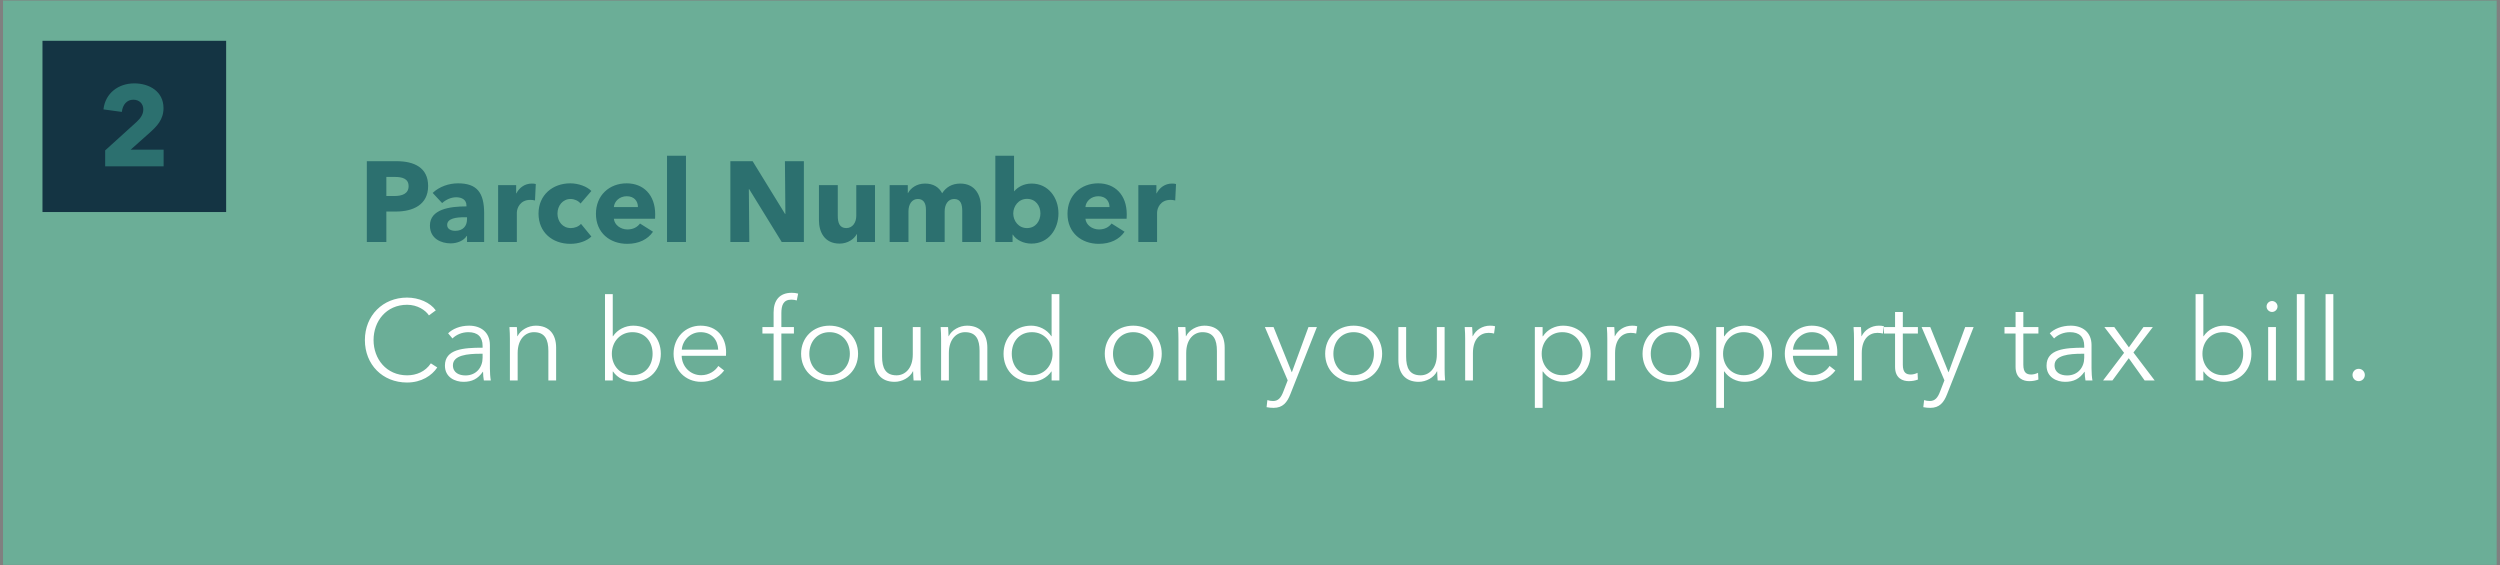 <svg width="438" height="99" viewBox="0 0 438 99" fill="none" xmlns="http://www.w3.org/2000/svg">
<rect x="0" y="0" width="438" height="99" fill="#808080" stroke="none"/>
<rect x="0.527" y="0.094" width="436.892" height="98.87" fill="#6BAE97"/>
<path d="M75.488 63.657L76.608 64.377C75.668 65.797 73.848 67.017 71.308 67.017C67.028 67.017 63.928 63.877 63.928 59.577C63.928 55.277 67.088 52.137 71.308 52.137C73.388 52.137 75.368 52.997 76.348 54.377L75.148 55.257C74.548 54.337 73.128 53.397 71.328 53.397C67.668 53.397 65.448 56.277 65.448 59.577C65.448 62.877 67.688 65.757 71.328 65.757C72.948 65.757 74.508 65.117 75.488 63.657ZM84.551 60.917V60.617C84.551 58.997 83.671 58.197 82.051 58.197C80.951 58.197 79.931 58.637 79.271 59.297L78.511 58.397C79.271 57.637 80.591 57.057 82.191 57.057C84.211 57.057 85.831 58.177 85.831 60.457V64.557C85.831 65.277 85.891 66.137 85.991 66.657H84.771C84.691 66.197 84.631 65.637 84.631 65.137H84.591C83.731 66.377 82.691 66.897 81.191 66.897C79.771 66.897 77.951 66.137 77.951 64.057C77.951 61.177 81.131 60.917 84.551 60.917ZM84.551 61.977H84.151C81.931 61.977 79.351 62.217 79.351 63.997C79.351 65.337 80.491 65.777 81.551 65.777C83.471 65.777 84.551 64.337 84.551 62.677V61.977ZM89.254 57.297H90.554C90.594 57.797 90.634 58.497 90.634 58.897H90.674C91.194 57.817 92.554 57.057 93.874 57.057C96.254 57.057 97.434 58.597 97.434 60.917V66.657H96.074V61.477C96.074 59.517 95.494 58.197 93.534 58.197C92.094 58.197 90.694 59.357 90.694 61.857V66.657H89.334V59.357C89.334 58.857 89.314 57.937 89.254 57.297ZM107.395 65.077H107.355V66.657H105.995V51.537H107.355V58.917H107.395C108.195 57.697 109.595 57.057 110.935 57.057C113.855 57.057 115.775 59.217 115.775 61.977C115.775 64.737 113.855 66.897 110.935 66.897C109.595 66.897 108.195 66.257 107.395 65.077ZM114.335 61.977C114.335 59.897 113.055 58.197 110.795 58.197C108.695 58.197 107.195 59.837 107.195 61.977C107.195 64.117 108.695 65.737 110.795 65.737C113.055 65.737 114.335 64.057 114.335 61.977ZM119.45 61.257H125.83C125.75 59.497 124.67 58.197 122.73 58.197C120.91 58.197 119.57 59.657 119.45 61.257ZM127.21 61.697C127.21 61.877 127.21 62.097 127.19 62.337H119.43C119.47 64.217 120.93 65.737 122.85 65.737C124.25 65.737 125.33 64.957 125.85 64.117L126.87 64.917C125.77 66.317 124.39 66.897 122.85 66.897C120.07 66.897 118.01 64.797 118.01 61.977C118.01 59.157 120.07 57.057 122.73 57.057C125.67 57.057 127.21 59.137 127.21 61.697ZM139.095 57.297V58.437H136.895V66.657H135.535V58.437H133.575V57.297H135.535V54.737C135.535 52.617 136.575 51.297 138.715 51.297C139.055 51.297 139.495 51.337 139.835 51.437L139.595 52.637C139.315 52.557 139.015 52.497 138.655 52.497C137.195 52.497 136.895 53.537 136.895 54.897V57.297H139.095ZM150.333 61.977C150.333 64.797 148.253 66.897 145.333 66.897C142.433 66.897 140.353 64.797 140.353 61.977C140.353 59.157 142.433 57.057 145.333 57.057C148.253 57.057 150.333 59.157 150.333 61.977ZM148.893 61.977C148.893 59.877 147.513 58.197 145.333 58.197C143.173 58.197 141.793 59.877 141.793 61.977C141.793 64.077 143.173 65.737 145.333 65.737C147.513 65.737 148.893 64.077 148.893 61.977ZM161.36 66.657H160.06C160.02 66.157 159.98 65.457 159.98 65.057H159.94C159.42 66.137 158.06 66.897 156.74 66.897C154.36 66.897 153.18 65.357 153.18 63.037V57.297H154.54V62.477C154.54 64.437 155.12 65.757 157.08 65.757C158.52 65.757 159.92 64.597 159.92 62.097V57.297H161.28V64.597C161.28 65.097 161.3 66.017 161.36 66.657ZM164.801 57.297H166.101C166.141 57.797 166.181 58.497 166.181 58.897H166.221C166.741 57.817 168.101 57.057 169.421 57.057C171.801 57.057 172.981 58.597 172.981 60.917V66.657H171.621V61.477C171.621 59.517 171.041 58.197 169.081 58.197C167.641 58.197 166.241 59.357 166.241 61.857V66.657H164.881V59.357C164.881 58.857 164.861 57.937 164.801 57.297ZM184.202 65.077C183.402 66.257 182.002 66.897 180.662 66.897C177.742 66.897 175.822 64.737 175.822 61.977C175.822 59.217 177.742 57.057 180.662 57.057C182.002 57.057 183.402 57.697 184.202 58.917H184.242V51.537H185.602V66.657H184.242V65.077H184.202ZM177.262 61.977C177.262 64.057 178.542 65.737 180.802 65.737C182.902 65.737 184.402 64.117 184.402 61.977C184.402 59.837 182.902 58.197 180.802 58.197C178.542 58.197 177.262 59.897 177.262 61.977ZM203.537 61.977C203.537 64.797 201.457 66.897 198.537 66.897C195.637 66.897 193.557 64.797 193.557 61.977C193.557 59.157 195.637 57.057 198.537 57.057C201.457 57.057 203.537 59.157 203.537 61.977ZM202.097 61.977C202.097 59.877 200.717 58.197 198.537 58.197C196.377 58.197 194.997 59.877 194.997 61.977C194.997 64.077 196.377 65.737 198.537 65.737C200.717 65.737 202.097 64.077 202.097 61.977ZM206.383 57.297H207.683C207.723 57.797 207.763 58.497 207.763 58.897H207.803C208.323 57.817 209.683 57.057 211.003 57.057C213.383 57.057 214.563 58.597 214.563 60.917V66.657H213.203V61.477C213.203 59.517 212.623 58.197 210.663 58.197C209.223 58.197 207.823 59.357 207.823 61.857V66.657H206.463V59.357C206.463 58.857 206.443 57.937 206.383 57.297ZM223.124 57.297L226.304 65.197H226.344L229.244 57.297H230.724L226.064 69.077C225.504 70.517 224.744 71.457 223.124 71.457C222.724 71.457 222.304 71.417 221.904 71.337L222.044 70.097C222.344 70.197 222.684 70.257 223.044 70.257C223.964 70.257 224.444 69.657 224.844 68.597L225.604 66.637L221.604 57.297H223.124ZM242.15 61.977C242.15 64.797 240.07 66.897 237.15 66.897C234.25 66.897 232.17 64.797 232.17 61.977C232.17 59.157 234.25 57.057 237.15 57.057C240.07 57.057 242.15 59.157 242.15 61.977ZM240.71 61.977C240.71 59.877 239.33 58.197 237.15 58.197C234.99 58.197 233.61 59.877 233.61 61.977C233.61 64.077 234.99 65.737 237.15 65.737C239.33 65.737 240.71 64.077 240.71 61.977ZM253.176 66.657H251.876C251.836 66.157 251.796 65.457 251.796 65.057H251.756C251.236 66.137 249.876 66.897 248.556 66.897C246.176 66.897 244.996 65.357 244.996 63.037V57.297H246.356V62.477C246.356 64.437 246.936 65.757 248.896 65.757C250.336 65.757 251.736 64.597 251.736 62.097V57.297H253.096V64.597C253.096 65.097 253.116 66.017 253.176 66.657ZM256.697 59.357C256.697 58.857 256.677 57.937 256.617 57.297H257.917C257.957 57.797 257.997 58.497 257.997 58.897H258.037C258.557 57.817 259.717 57.057 261.037 57.057C261.377 57.057 261.657 57.077 261.937 57.157L261.757 58.437C261.597 58.377 261.157 58.317 260.797 58.317C259.357 58.317 258.057 59.357 258.057 61.857V66.657H256.697V59.357ZM270.264 65.077V71.457H268.904V57.297H270.264V58.917H270.324C271.104 57.697 272.504 57.057 273.844 57.057C276.764 57.057 278.684 59.217 278.684 61.977C278.684 64.737 276.764 66.897 273.844 66.897C272.504 66.897 271.104 66.237 270.324 65.077H270.264ZM277.244 61.977C277.244 59.897 275.964 58.197 273.704 58.197C271.604 58.197 270.104 59.837 270.104 61.977C270.104 64.117 271.604 65.737 273.704 65.737C275.964 65.737 277.244 64.057 277.244 61.977ZM281.6 59.357C281.6 58.857 281.58 57.937 281.52 57.297H282.82C282.86 57.797 282.9 58.497 282.9 58.897H282.94C283.46 57.817 284.62 57.057 285.94 57.057C286.28 57.057 286.56 57.077 286.84 57.157L286.66 58.437C286.5 58.377 286.06 58.317 285.7 58.317C284.26 58.317 282.96 59.357 282.96 61.857V66.657H281.6V59.357ZM297.755 61.977C297.755 64.797 295.675 66.897 292.755 66.897C289.855 66.897 287.775 64.797 287.775 61.977C287.775 59.157 289.855 57.057 292.755 57.057C295.675 57.057 297.755 59.157 297.755 61.977ZM296.315 61.977C296.315 59.877 294.935 58.197 292.755 58.197C290.595 58.197 289.215 59.877 289.215 61.977C289.215 64.077 290.595 65.737 292.755 65.737C294.935 65.737 296.315 64.077 296.315 61.977ZM302.042 65.077V71.457H300.682V57.297H302.042V58.917H302.102C302.882 57.697 304.282 57.057 305.622 57.057C308.542 57.057 310.462 59.217 310.462 61.977C310.462 64.737 308.542 66.897 305.622 66.897C304.282 66.897 302.882 66.237 302.102 65.077H302.042ZM309.022 61.977C309.022 59.897 307.742 58.197 305.482 58.197C303.382 58.197 301.882 59.837 301.882 61.977C301.882 64.117 303.382 65.737 305.482 65.737C307.742 65.737 309.022 64.057 309.022 61.977ZM314.137 61.257H320.517C320.437 59.497 319.357 58.197 317.417 58.197C315.597 58.197 314.257 59.657 314.137 61.257ZM321.897 61.697C321.897 61.877 321.897 62.097 321.877 62.337H314.117C314.157 64.217 315.617 65.737 317.537 65.737C318.937 65.737 320.017 64.957 320.537 64.117L321.557 64.917C320.457 66.317 319.077 66.897 317.537 66.897C314.757 66.897 312.697 64.797 312.697 61.977C312.697 59.157 314.757 57.057 317.417 57.057C320.357 57.057 321.897 59.137 321.897 61.697ZM324.822 59.357C324.822 58.857 324.802 57.937 324.742 57.297H326.042C326.082 57.797 326.122 58.497 326.122 58.897H326.162C326.682 57.817 327.842 57.057 329.162 57.057C329.502 57.057 329.782 57.077 330.062 57.157L329.882 58.437C329.722 58.377 329.282 58.317 328.922 58.317C327.482 58.317 326.182 59.357 326.182 61.857V66.657H324.822V59.357ZM336.015 57.297V58.437H333.375V63.897C333.375 65.297 333.955 65.617 334.775 65.617C335.155 65.617 335.595 65.497 335.955 65.317L336.015 66.497C335.535 66.677 335.035 66.777 334.415 66.777C333.415 66.777 332.015 66.337 332.015 64.277V58.437H330.075V57.297H332.015V54.657H333.375V57.297H336.015ZM338.183 57.297L341.363 65.197H341.403L344.303 57.297H345.783L341.123 69.077C340.563 70.517 339.803 71.457 338.183 71.457C337.783 71.457 337.363 71.417 336.963 71.337L337.103 70.097C337.403 70.197 337.743 70.257 338.103 70.257C339.023 70.257 339.503 69.657 339.903 68.597L340.663 66.637L336.663 57.297H338.183ZM357.128 57.297V58.437H354.488V63.897C354.488 65.297 355.068 65.617 355.888 65.617C356.268 65.617 356.708 65.497 357.068 65.317L357.128 66.497C356.648 66.677 356.148 66.777 355.528 66.777C354.528 66.777 353.128 66.337 353.128 64.277V58.437H351.188V57.297H353.128V54.657H354.488V57.297H357.128ZM365.156 60.917V60.617C365.156 58.997 364.276 58.197 362.656 58.197C361.556 58.197 360.536 58.637 359.876 59.297L359.116 58.397C359.876 57.637 361.196 57.057 362.796 57.057C364.816 57.057 366.436 58.177 366.436 60.457V64.557C366.436 65.277 366.496 66.137 366.596 66.657H365.376C365.296 66.197 365.236 65.637 365.236 65.137H365.196C364.336 66.377 363.296 66.897 361.796 66.897C360.376 66.897 358.556 66.137 358.556 64.057C358.556 61.177 361.736 60.917 365.156 60.917ZM365.156 61.977H364.756C362.536 61.977 359.956 62.217 359.956 63.997C359.956 65.337 361.096 65.777 362.156 65.777C364.076 65.777 365.156 64.337 365.156 62.677V61.977ZM368.46 66.657L372.14 61.817L368.68 57.297H370.42L372.98 60.857L375.54 57.297H377.18L373.78 61.757L377.5 66.657H375.74L372.96 62.757L370.1 66.657H368.46ZM386.067 65.077H386.027V66.657H384.667V51.537H386.027V58.917H386.067C386.867 57.697 388.267 57.057 389.607 57.057C392.527 57.057 394.447 59.217 394.447 61.977C394.447 64.737 392.527 66.897 389.607 66.897C388.267 66.897 386.867 66.257 386.067 65.077ZM393.007 61.977C393.007 59.897 391.727 58.197 389.467 58.197C387.367 58.197 385.867 59.837 385.867 61.977C385.867 64.117 387.367 65.737 389.467 65.737C391.727 65.737 393.007 64.057 393.007 61.977ZM398.742 57.297V66.657H397.382V57.297H398.742ZM399.022 53.697C399.022 54.257 398.542 54.657 398.062 54.657C397.582 54.657 397.102 54.257 397.102 53.697C397.102 53.137 397.582 52.737 398.062 52.737C398.542 52.737 399.022 53.137 399.022 53.697ZM403.762 51.537V66.657H402.402V51.537H403.762ZM408.801 51.537V66.657H407.441V51.537H408.801ZM414.32 65.697C414.32 66.257 413.88 66.777 413.24 66.777C412.6 66.777 412.16 66.257 412.16 65.697C412.16 65.137 412.6 64.617 413.24 64.617C413.88 64.617 414.32 65.137 414.32 65.697Z" fill="white"/>
<path d="M75.008 32.6C75.008 35.88 72.348 37.06 69.388 37.06H67.688V42.4H64.268V28.24H69.468C72.568 28.24 75.008 29.36 75.008 32.6ZM71.588 32.62C71.588 31.26 70.408 31 69.188 31H67.688V34.34H69.128C70.408 34.34 71.588 33.96 71.588 32.62ZM81.823 38.4V38.06H81.403C79.963 38.06 78.343 38.24 78.343 39.42C78.343 40.18 79.103 40.44 79.763 40.44C81.083 40.44 81.823 39.64 81.823 38.4ZM77.463 35.58L75.803 33.8C76.963 32.7 78.623 32.12 80.243 32.12C83.583 32.12 84.823 33.76 84.823 37.38V42.4H81.823V41.34H81.763C81.263 42.16 80.123 42.64 78.943 42.64C77.363 42.64 75.323 41.86 75.323 39.52C75.323 36.64 78.823 36.16 81.723 36.16V36C81.723 35.02 80.943 34.56 79.923 34.56C78.983 34.56 78.063 35.02 77.463 35.58ZM93.871 32.24L93.731 35.12C93.431 35.04 93.151 35.02 92.891 35.02C91.131 35.02 90.551 36.46 90.551 37.28V42.4H87.271V32.44H90.431V33.88H90.471C90.971 32.88 91.951 32.16 93.171 32.16C93.431 32.16 93.711 32.18 93.871 32.24ZM103.609 33.46L101.709 35.66C101.349 35.18 100.629 34.86 99.969 34.86C98.589 34.86 97.669 36.04 97.669 37.42C97.669 38.8 98.569 39.96 100.009 39.96C100.669 39.96 101.389 39.7 101.789 39.22L103.609 41.44C102.789 42.24 101.389 42.72 99.929 42.72C96.789 42.72 94.349 40.72 94.349 37.42C94.349 34.18 96.809 32.12 99.909 32.12C101.329 32.12 102.829 32.66 103.609 33.46ZM107.548 36.28H111.768C111.768 35.24 111.108 34.38 109.808 34.38C108.548 34.38 107.628 35.26 107.548 36.28ZM114.788 37.54C114.788 37.8 114.788 38.08 114.768 38.32H107.548C107.648 39.42 108.748 40.2 109.928 40.2C110.968 40.2 111.688 39.76 112.128 39.16L114.408 40.6C113.468 41.96 111.908 42.72 109.888 42.72C106.888 42.72 104.408 40.82 104.408 37.46C104.408 34.2 106.768 32.12 109.788 32.12C112.728 32.12 114.788 34.14 114.788 37.54ZM120.182 42.4H116.862V27.28H120.182V42.4ZM140.839 42.4H136.959L131.259 33.14H131.199L131.279 42.4H127.959V28.24H131.859L137.539 37.48H137.599L137.519 28.24H140.839V42.4ZM153.3 42.4H150.14V41.02H150.1C149.64 41.9 148.5 42.68 147.1 42.68C144.42 42.68 143.48 40.6 143.48 38.6V32.44H146.78V37.84C146.78 38.96 147.06 39.96 148.26 39.96C149.4 39.96 150.02 38.96 150.02 37.82V32.44H153.3V42.4ZM171.865 42.4H168.585V36.96C168.585 35.82 168.325 34.86 167.165 34.86C166.045 34.86 165.505 35.9 165.505 37.02V42.4H162.225V36.72C162.225 35.58 161.785 34.86 160.805 34.86C159.765 34.86 159.165 35.8 159.165 37V42.4H155.865V32.44H159.045V33.82H159.085C159.545 32.98 160.565 32.16 162.065 32.16C163.505 32.16 164.505 32.78 165.065 33.86C165.725 32.82 166.765 32.16 168.245 32.16C170.945 32.16 171.865 34.36 171.865 36.24V42.4ZM185.442 37.38C185.442 40.16 183.702 42.68 180.702 42.68C179.382 42.68 178.082 42.1 177.442 41.1H177.402V42.4H174.382V27.28H177.662V33.5H177.702C178.262 32.84 179.282 32.16 180.742 32.16C183.642 32.16 185.442 34.6 185.442 37.38ZM182.282 37.38C182.282 36.1 181.482 34.84 179.922 34.84C178.442 34.84 177.522 36.14 177.522 37.4C177.522 38.7 178.442 39.96 179.922 39.96C181.482 39.96 182.282 38.68 182.282 37.38ZM190.165 36.28H194.385C194.385 35.24 193.725 34.38 192.425 34.38C191.165 34.38 190.245 35.26 190.165 36.28ZM197.405 37.54C197.405 37.8 197.405 38.08 197.385 38.32H190.165C190.265 39.42 191.365 40.2 192.545 40.2C193.585 40.2 194.305 39.76 194.745 39.16L197.025 40.6C196.085 41.96 194.525 42.72 192.505 42.72C189.505 42.72 187.025 40.82 187.025 37.46C187.025 34.2 189.385 32.12 192.405 32.12C195.345 32.12 197.405 34.14 197.405 37.54ZM206.039 32.24L205.899 35.12C205.599 35.04 205.319 35.02 205.059 35.02C203.299 35.02 202.719 36.46 202.719 37.28V42.4H199.439V32.44H202.599V33.88H202.639C203.139 32.88 204.119 32.16 205.339 32.16C205.599 32.16 205.879 32.18 206.039 32.24Z" fill="#2C706F"/>
<rect x="7.442" y="7.147" width="32.177" height="30" fill="#143443"/>
<path d="M28.666 29.147H18.426V26.347L23.946 21.347C24.646 20.687 25.106 20.027 25.106 19.167C25.106 18.167 24.406 17.467 23.346 17.467C22.226 17.467 21.486 18.347 21.346 19.607L18.126 19.167C18.446 16.307 20.766 14.607 23.526 14.607C26.126 14.607 28.646 15.987 28.646 18.947C28.646 20.967 27.466 22.147 26.166 23.307L22.886 26.227H28.666V29.147Z" fill="#2C706F"/>
</svg>

